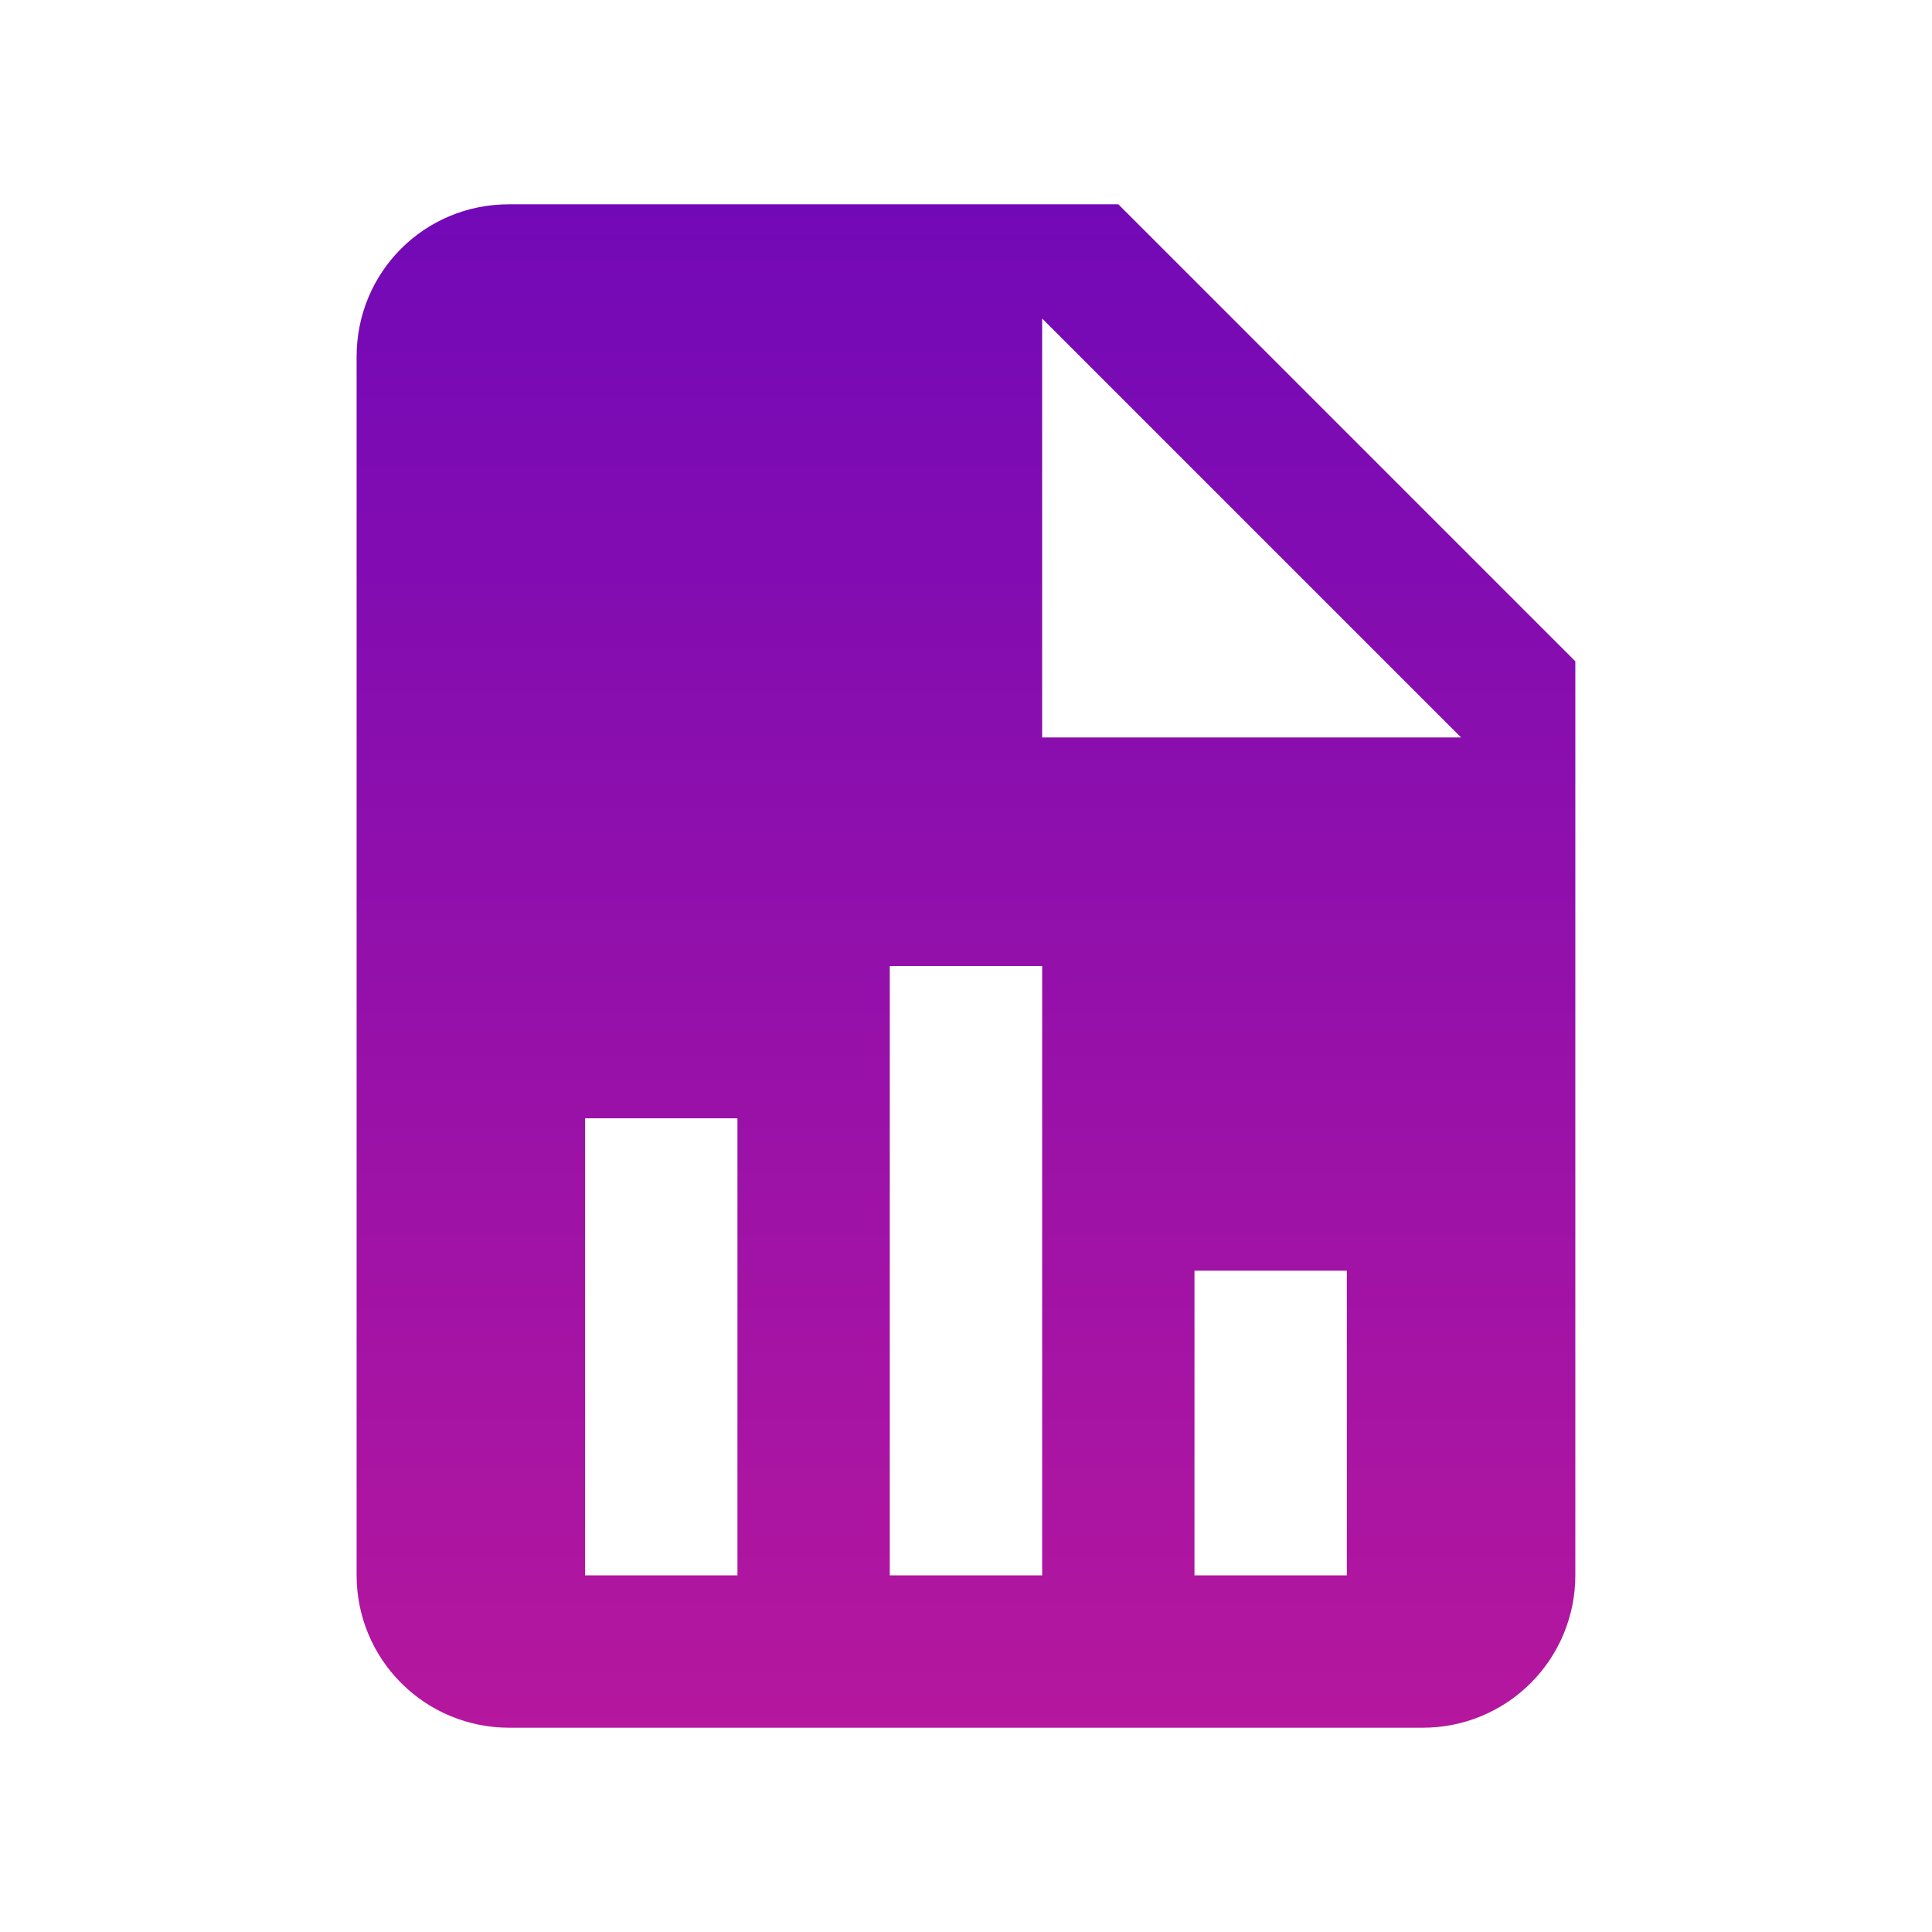<svg width="31" height="31" viewBox="0 0 31 31" fill="none" xmlns="http://www.w3.org/2000/svg">
<path d="M16.722 11.833H23.444L16.722 5.111V11.833ZM8.166 3.278H17.944L25.277 10.611V25.278C25.277 25.926 25.02 26.548 24.561 27.006C24.103 27.465 23.481 27.722 22.833 27.722H8.166C7.518 27.722 6.896 27.465 6.438 27.006C5.979 26.548 5.722 25.926 5.722 25.278V5.722C5.722 4.365 6.809 3.278 8.166 3.278ZM9.388 25.278H11.833V17.944H9.388V25.278ZM14.277 25.278H16.722V15.5H14.277V25.278ZM19.166 25.278H21.611V20.389H19.166V25.278Z" fill="url(#paint0_linear_384_898)"/>
<defs>
<linearGradient id="paint0_linear_384_898" x1="15.499" y1="3.278" x2="15.499" y2="27.722" gradientUnits="userSpaceOnUse">
<stop stop-color="#7209B7"/>
<stop offset="1" stop-color="#B5179E"/>
</linearGradient>
</defs>
</svg>
